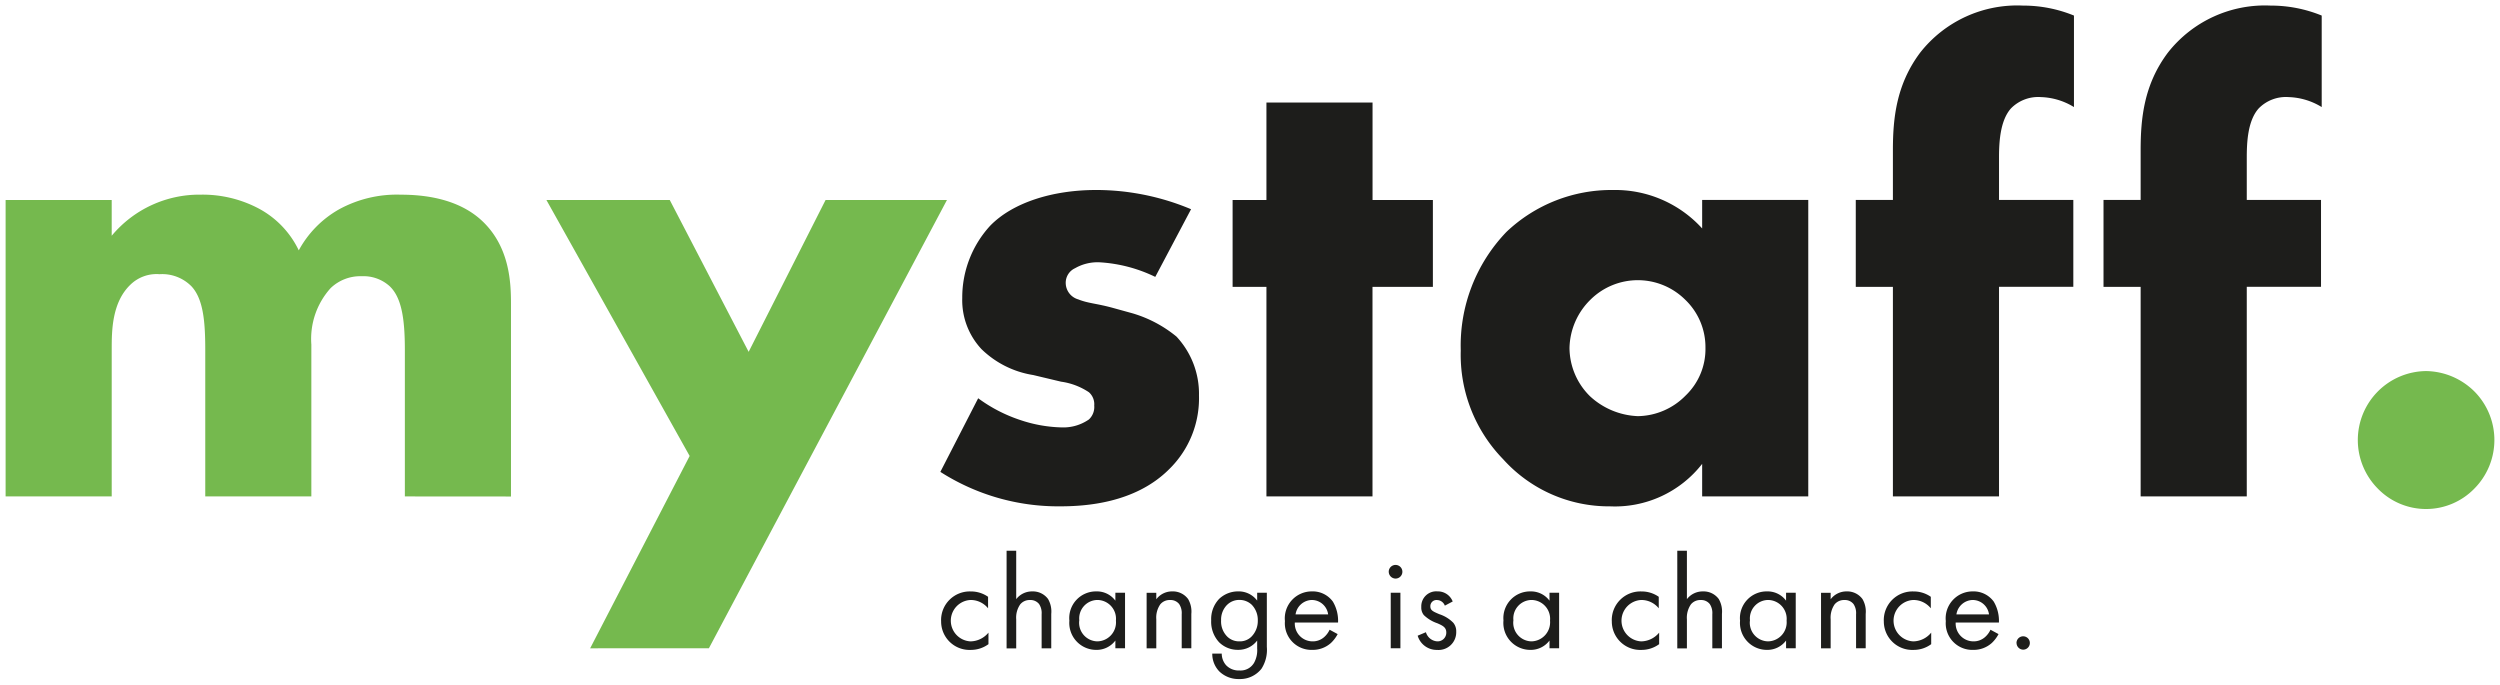 <svg xmlns="http://www.w3.org/2000/svg" width="222.732" height="61.002" viewBox="0 0 222.732 61.002"><g transform="translate(-98.5 -1144.498)"><path d="M5239.078,17452.416l8.865-17.135-12.763-22.807h10.989l7.03,13.529,6.855-13.529h10.814l-21.212,39.941Zm159.256-14.24a6.145,6.145,0,0,1,4.314-10.459,6.224,6.224,0,0,1,4.372,1.887,6.142,6.142,0,0,1-.062,8.572,5.995,5.995,0,0,1-8.624,0Zm-175.764.709v-13.061c0-2.777-.293-4.664-1.358-5.672a3.469,3.469,0,0,0-2.483-.885,3.812,3.812,0,0,0-2.777,1.064,6.757,6.757,0,0,0-1.713,5.023v13.529h-9.452v-13.061c0-2.541-.18-4.547-1.244-5.672a3.667,3.667,0,0,0-2.834-1.064,3.335,3.335,0,0,0-2.6.945c-1.656,1.6-1.656,4.141-1.656,5.791v13.061H5187v-26.41h9.452v3.188a10.158,10.158,0,0,1,7.919-3.662,10.7,10.7,0,0,1,5.081,1.184,8.265,8.265,0,0,1,3.666,3.779,9.268,9.268,0,0,1,3.6-3.66,10.722,10.722,0,0,1,5.5-1.3c1.949,0,5.142.295,7.328,2.424,2.365,2.3,2.479,5.436,2.479,7.266v17.2Z" transform="translate(-5088 -16250.159)" fill="#75b94e"/><path d="M5249.956,17452.916h-11.7l9.119-17.625-13.048-23.316h12.146l.14.27,6.581,12.664,6.553-12.934H5271.7l-.39.734Zm-10.057-1h9.455l20.682-38.941h-9.675l-7.157,14.125-.449-.865-6.89-13.26h-9.833l12.479,22.3-.124.24Zm162.749-11.41a6.645,6.645,0,0,1,0-13.289,6.7,6.7,0,0,1,4.724,2.033,6.64,6.64,0,0,1-.061,9.279A6.569,6.569,0,0,1,5402.648,17440.506Zm0-12.289a5.645,5.645,0,0,0,0,11.289,5.58,5.58,0,0,0,3.957-1.684,5.641,5.641,0,0,0,.061-7.865A5.708,5.708,0,0,0,5402.648,17428.217Zm-170.126,11.168H5222.07v-13.561c0-2.955-.346-4.492-1.195-5.3a2.98,2.98,0,0,0-2.146-.754,3.325,3.325,0,0,0-2.432.926,6.294,6.294,0,0,0-1.558,4.662v14.029h-10.452v-13.561c0-2.5-.188-4.357-1.107-5.328a3.111,3.111,0,0,0-2.471-.908,2.869,2.869,0,0,0-2.248.8l-.006.006c-1.5,1.453-1.5,3.848-1.5,5.432v13.561H5186.5v-27.41h10.452v2.42a10.324,10.324,0,0,1,3.133-2.043,11.635,11.635,0,0,1,9.6.391,8.539,8.539,0,0,1,3.454,3.23,9.62,9.62,0,0,1,3.336-3.107,11.249,11.249,0,0,1,5.739-1.365c3.346,0,5.929.863,7.677,2.566,2.63,2.561,2.63,6.107,2.63,7.623Zm-9.452-1h8.452v-16.7c0-2.295-.276-4.91-2.328-6.908-1.555-1.514-3.9-2.281-6.979-2.281a10.317,10.317,0,0,0-5.251,1.238l0,0a8.8,8.8,0,0,0-3.405,3.467l-.461.82-.422-.84a7.73,7.73,0,0,0-3.448-3.559l-.01-.006a10.145,10.145,0,0,0-4.841-1.123,9.649,9.649,0,0,0-7.534,3.48l-.885,1.07v-4.076H5187.5v25.41h8.452v-12.561c0-1.752,0-4.4,1.805-6.146a3.862,3.862,0,0,1,2.952-1.09,4.155,4.155,0,0,1,3.2,1.223c1.148,1.213,1.379,3.2,1.379,6.014v12.561h8.452v-13.029a7.2,7.2,0,0,1,1.866-5.383l.006-.006a4.312,4.312,0,0,1,3.118-1.2,3.938,3.938,0,0,1,2.813,1.01l.014.012c1.331,1.26,1.514,3.645,1.514,6.035Z" transform="translate(-5088 -16250.159)" fill="rgba(0,0,0,0)"/><path d="M5237.145,17452.416a13.324,13.324,0,0,1-3.781-9.689,14.605,14.605,0,0,1,4.079-10.576,13.578,13.578,0,0,1,9.511-3.725,10.457,10.457,0,0,1,7.917,3.426v-2.541h9.454v26.414h-9.454v-2.9a9.859,9.859,0,0,1-8.21,3.785A12.673,12.673,0,0,1,5237.145,17452.416Zm7.8-14.242a6.189,6.189,0,0,0-1.893,4.316,6.086,6.086,0,0,0,1.831,4.314,6.654,6.654,0,0,0,4.254,1.77,6.067,6.067,0,0,0,4.254-1.83,5.729,5.729,0,0,0,1.774-4.254,5.853,5.853,0,0,0-1.831-4.316,5.992,5.992,0,0,0-8.39,0ZM5187,17453.539l3.369-6.559a13.425,13.425,0,0,0,3.781,1.949,12.357,12.357,0,0,0,3.663.648,4,4,0,0,0,2.423-.709,1.519,1.519,0,0,0,.473-1.24,1.419,1.419,0,0,0-.473-1.184,5.938,5.938,0,0,0-2.479-.941l-2.484-.592a8.5,8.5,0,0,1-4.609-2.309,6.381,6.381,0,0,1-1.713-4.547,9.439,9.439,0,0,1,2.484-6.441c2.007-2.066,5.555-3.189,9.45-3.189a21.848,21.848,0,0,1,8.451,1.713l-3.189,6.029a13.079,13.079,0,0,0-4.964-1.3,4.033,4.033,0,0,0-2.186.529,1.424,1.424,0,0,0-.828,1.3,1.536,1.536,0,0,0,1.122,1.477c.889.359,1.656.359,3.132.771l1.713.473a11.138,11.138,0,0,1,3.9,2.068,7.477,7.477,0,0,1,2.006,5.258,8.823,8.823,0,0,1-2.659,6.559c-3.071,3.07-7.562,3.307-9.748,3.307A19.473,19.473,0,0,1,5187,17453.539Zm106.937,2.186v-18.672h-3.308v-7.742h3.308v-4.428c0-2.84.293-5.85,2.422-8.687a10.989,10.989,0,0,1,9.157-4.2,11.938,11.938,0,0,1,4.552.889v8.152a5.975,5.975,0,0,0-2.957-.889,3.392,3.392,0,0,0-2.655,1.008c-1.007,1.121-1.064,3.133-1.064,4.434v3.719h6.615v7.742h-6.615v18.672Zm-22.072,0v-18.672h-3.308v-7.742h3.308v-4.428c0-2.84.3-5.85,2.423-8.687a10.991,10.991,0,0,1,9.161-4.2,11.911,11.911,0,0,1,4.547.889v8.152a5.962,5.962,0,0,0-2.953-.889,3.4,3.4,0,0,0-2.659,1.008c-1,1.121-1.065,3.133-1.065,4.434v3.719h6.62v7.742h-6.62v18.672Zm-55.814,0v-18.672h-3.014v-7.736h3.014v-8.687h9.454v8.688h5.376v7.736H5225.5v18.672Z" transform="translate(-5004.721 -16267)" fill="#1d1d1b"/><path d="M5246.66,17457.113a13.205,13.205,0,0,1-9.878-4.354,14.285,14.285,0,0,1-2.945-4.541,14.686,14.686,0,0,1-.973-5.492,16.519,16.519,0,0,1,1.281-6.549,13.9,13.9,0,0,1,2.944-4.381,14.14,14.14,0,0,1,9.865-3.871,11.032,11.032,0,0,1,7.417,2.734v-1.85h10.454v27.414H5254.37v-2.035A10.81,10.81,0,0,1,5246.66,17457.113Zm.293-28.187a13.122,13.122,0,0,0-9.157,3.578,14.129,14.129,0,0,0-3.933,10.223,12.775,12.775,0,0,0,3.646,9.348,12.235,12.235,0,0,0,9.15,4.039c1.946,0,5.548-.465,7.805-3.578l.9-1.248v3.938h8.454v-25.414h-8.454v3.338l-.871-.961A10.008,10.008,0,0,0,5246.954,17428.926Zm-49.317,28.184a20,20,0,0,1-10.9-3.145l-.4-.24.212-.414,3.638-7.082.473.35a13.035,13.035,0,0,0,3.635,1.875l.014,0a11.793,11.793,0,0,0,3.5.621,3.569,3.569,0,0,0,2.079-.572,1.025,1.025,0,0,0,.317-.877.925.925,0,0,0-.3-.807l0,0a4.657,4.657,0,0,0-1.917-.744c-.116-.027-.232-.055-.348-.084l-2.477-.59a9.016,9.016,0,0,1-4.862-2.455,6.873,6.873,0,0,1-1.848-4.889,9.966,9.966,0,0,1,2.624-6.787,10.288,10.288,0,0,1,4.22-2.5,18.008,18.008,0,0,1,5.591-.846,22.439,22.439,0,0,1,8.645,1.752l.5.213-3.665,6.928-.429-.2a12.769,12.769,0,0,0-4.757-1.256,3.562,3.562,0,0,0-1.932.459l-.009.006a.932.932,0,0,0-.574.865c0,.484.241.787.807,1.012a7.351,7.351,0,0,0,1.409.371c.464.09.991.193,1.672.383l1.711.473a11.574,11.574,0,0,1,4.121,2.193,7.963,7.963,0,0,1,2.156,5.615,9.992,9.992,0,0,1-.888,4.221,8.833,8.833,0,0,1-1.922,2.7C5205.442,17455.949,5202.045,17457.109,5197.636,17457.109Zm-9.978-3.76a18.921,18.921,0,0,0,9.978,2.76c4.136,0,7.3-1.062,9.395-3.16l.009-.008a8.274,8.274,0,0,0,2.5-6.2,6.936,6.936,0,0,0-1.852-4.9l-.008-.008a10.728,10.728,0,0,0-3.687-1.941l-1.708-.471c-.645-.18-1.151-.279-1.6-.367a8.227,8.227,0,0,1-1.59-.424,2.007,2.007,0,0,1-1.434-1.939,1.913,1.913,0,0,1,1.078-1.734,4.555,4.555,0,0,1,2.437-.6,13.079,13.079,0,0,1,4.739,1.156l2.713-5.129a21.414,21.414,0,0,0-7.75-1.469c-3.846,0-7.244,1.135-9.091,3.037a8.95,8.95,0,0,0-2.343,6.094,5.9,5.9,0,0,0,1.576,4.2l0,0a8.117,8.117,0,0,0,4.352,2.16l.005,0,2.49.594.343.084a5.36,5.36,0,0,1,2.346.967,1.923,1.923,0,0,1,.642,1.559,2,2,0,0,1-.62,1.594l-.019.018a4.587,4.587,0,0,1-2.758.838,12.92,12.92,0,0,1-3.82-.674,13.782,13.782,0,0,1-3.441-1.684Zm116.232,2.875h-10.454v-18.672h-3.308v-8.742h3.308v-3.928c0-2.922.306-6.033,2.522-8.988a11.5,11.5,0,0,1,9.557-4.4,12.371,12.371,0,0,1,4.735.924l.317.125v9.367l-.753-.443a5.469,5.469,0,0,0-2.7-.82,2.872,2.872,0,0,0-2.278.836l0,.006c-.937,1.043-.937,3.107-.937,4.1v3.219h6.615v8.742h-6.615Zm-9.454-1h8.454v-18.672h6.615v-6.742h-6.615v-4.219c0-1.7.142-3.6,1.19-4.766a3.848,3.848,0,0,1,3.03-1.176,6.185,6.185,0,0,1,2.457.568v-6.988a11.286,11.286,0,0,0-4.052-.732,10.531,10.531,0,0,0-8.756,4c-2.042,2.723-2.323,5.641-2.323,8.389v4.928h-3.308v6.742h3.308Zm-12.618,1h-10.454v-18.672h-3.308v-8.742h3.308v-3.928c0-2.918.306-6.027,2.522-8.986a11.5,11.5,0,0,1,9.561-4.4,12.356,12.356,0,0,1,4.73.924l.317.125v9.367l-.754-.445a5.454,5.454,0,0,0-2.7-.818,2.874,2.874,0,0,0-2.282.836l0,.006c-.937,1.047-.937,3.186-.937,4.1v3.219h6.62v8.742h-6.62Zm-9.454-1h8.454v-18.672h6.62v-6.742h-6.62v-4.219c0-1.7.141-3.59,1.189-4.764a3.845,3.845,0,0,1,3.035-1.178,6.158,6.158,0,0,1,2.453.568v-6.988a11.268,11.268,0,0,0-4.047-.732,10.535,10.535,0,0,0-8.76,4c-2.042,2.727-2.324,5.645-2.324,8.389v4.928h-3.308v6.742h3.308Zm-46.36,1H5215.55v-18.672h-3.014v-8.736h3.014v-8.687H5226v8.688h5.376v8.736H5226Zm-9.454-1H5225v-18.672h5.376v-6.736H5225v-8.687h-8.454v8.688h-3.014v6.736h3.014Zm32.59-6.15a7.179,7.179,0,0,1-4.6-1.9,6.551,6.551,0,0,1-1.989-4.68,6.71,6.71,0,0,1,2.047-4.678,6.493,6.493,0,0,1,9.075-.006l.007.006a6.357,6.357,0,0,1,1.984,4.678,6.231,6.231,0,0,1-1.921,4.607A6.6,6.6,0,0,1,5249.14,17449.074Zm-.057-12.113a5.549,5.549,0,0,0-3.79,1.574,5.672,5.672,0,0,0-1.738,3.955,5.608,5.608,0,0,0,1.675,3.951,6.2,6.2,0,0,0,3.91,1.633,5.6,5.6,0,0,0,3.9-1.684,5.212,5.212,0,0,0,1.628-3.9,5.373,5.373,0,0,0-1.675-3.953A5.544,5.544,0,0,0,5249.083,17436.961Z" transform="translate(-5004.721 -16267)" fill="rgba(0,0,0,0)"/><path d="M5211.8,17422.768a2.233,2.233,0,0,1-.643-1.6H5212a1.567,1.567,0,0,0,.38,1.023,1.541,1.541,0,0,0,1.194.477,1.391,1.391,0,0,0,1.312-.691,2.316,2.316,0,0,0,.271-1.264V17420a2.081,2.081,0,0,1-1.692.83,2.355,2.355,0,0,1-1.692-.668,2.68,2.68,0,0,1-.713-1.955,2.61,2.61,0,0,1,.713-1.92,2.44,2.44,0,0,1,1.692-.664,2.049,2.049,0,0,1,1.692.822v-.705h.861v4.828a3.117,3.117,0,0,1-.477,1.945,2.419,2.419,0,0,1-1.981.918A2.454,2.454,0,0,1,5211.8,17422.768Zm.643-5.912a1.87,1.87,0,0,0-.5,1.355,1.9,1.9,0,0,0,.564,1.455,1.5,1.5,0,0,0,1.058.408,1.452,1.452,0,0,0,1.084-.42,1.987,1.987,0,0,0,.564-1.43,1.946,1.946,0,0,0-.529-1.4,1.572,1.572,0,0,0-1.12-.441A1.528,1.528,0,0,0,5212.446,17416.855Zm64.064,1.395a2.4,2.4,0,0,1,2.4-2.627,2.222,2.222,0,0,1,1.872.908,3.371,3.371,0,0,1,.463,1.863h-3.852a1.586,1.586,0,0,0,1.574,1.68,1.52,1.52,0,0,0,1.014-.359,1.946,1.946,0,0,0,.512-.678l.717.389a3.008,3.008,0,0,1-.608.8,2.423,2.423,0,0,1-1.648.607A2.367,2.367,0,0,1,5276.511,17418.25Zm.944-.576h2.908a1.475,1.475,0,0,0-1.452-1.287A1.5,1.5,0,0,0,5277.455,17417.674Zm-6.467.576a2.557,2.557,0,0,1,2.65-2.623,2.636,2.636,0,0,1,1.539.477v1.023a2,2,0,0,0-1.552-.74,1.846,1.846,0,0,0-.013,3.688,2.1,2.1,0,0,0,1.6-.779v1.027a2.619,2.619,0,0,1-1.57.512A2.536,2.536,0,0,1,5270.988,17418.25Zm-12.808-.039a2.379,2.379,0,0,1,2.41-2.588,2.038,2.038,0,0,1,1.692.826v-.705h.861v4.945h-.861V17420a2.078,2.078,0,0,1-1.692.834A2.4,2.4,0,0,1,5258.18,17418.211Zm.883,0a1.656,1.656,0,0,0,1.623,1.863,1.694,1.694,0,0,0,1.644-1.85,1.677,1.677,0,0,0-1.644-1.838A1.643,1.643,0,0,0,5259.063,17418.211Zm-12.309.039a2.553,2.553,0,0,1,2.646-2.623,2.636,2.636,0,0,1,1.539.477v1.023a2,2,0,0,0-1.552-.74,1.846,1.846,0,0,0-.013,3.688,2.11,2.11,0,0,0,1.6-.779v1.027a2.641,2.641,0,0,1-1.574.512A2.532,2.532,0,0,1,5246.754,17418.25Zm-9.65-.039a2.379,2.379,0,0,1,2.409-2.588,2.047,2.047,0,0,1,1.692.826v-.705h.857v4.945h-.857V17420a2.079,2.079,0,0,1-1.692.834A2.4,2.4,0,0,1,5237.1,17418.211Zm.883,0a1.656,1.656,0,0,0,1.618,1.863,1.7,1.7,0,0,0,1.648-1.85,1.678,1.678,0,0,0-1.648-1.838A1.642,1.642,0,0,0,5237.987,17418.211Zm-8.531,1.359.739-.311a1.122,1.122,0,0,0,1.006.814.772.772,0,0,0,.809-.793c0-.463-.337-.615-.8-.82a3.192,3.192,0,0,1-1.2-.727,1.062,1.062,0,0,1-.227-.727,1.332,1.332,0,0,1,1.443-1.385,1.418,1.418,0,0,1,1.355.9l-.7.371a.763.763,0,0,0-.691-.5.547.547,0,0,0-.6.561c0,.359.241.463.8.7a3.083,3.083,0,0,1,1.242.762,1.181,1.181,0,0,1,.263.8,1.576,1.576,0,0,1-1.706,1.621A1.768,1.768,0,0,1,5229.456,17419.57Zm-11.824-1.32a2.4,2.4,0,0,1,2.4-2.627,2.216,2.216,0,0,1,1.872.908,3.335,3.335,0,0,1,.463,1.863h-3.852a1.586,1.586,0,0,0,1.574,1.68,1.513,1.513,0,0,0,1.014-.359,1.946,1.946,0,0,0,.512-.678l.717.389a3.008,3.008,0,0,1-.608.8,2.424,2.424,0,0,1-1.648.607A2.369,2.369,0,0,1,5217.632,17418.25Zm.944-.576h2.908a1.475,1.475,0,0,0-1.452-1.287A1.5,1.5,0,0,0,5218.577,17417.674Zm-20.149.537a2.379,2.379,0,0,1,2.409-2.588,2.039,2.039,0,0,1,1.692.826v-.705h.861v4.945h-.861V17420a2.079,2.079,0,0,1-1.692.834A2.4,2.4,0,0,1,5198.427,17418.211Zm.883,0a1.656,1.656,0,0,0,1.622,1.863,1.694,1.694,0,0,0,1.645-1.85,1.675,1.675,0,0,0-1.645-1.838A1.643,1.643,0,0,0,5199.311,17418.211Zm-12.309.039a2.553,2.553,0,0,1,2.646-2.623,2.637,2.637,0,0,1,1.539.477v1.023a2,2,0,0,0-1.552-.74,1.846,1.846,0,0,0-.013,3.688,2.111,2.111,0,0,0,1.6-.779v1.027a2.641,2.641,0,0,1-1.574.512A2.532,2.532,0,0,1,5187,17418.25Zm95.81,1.963a.595.595,0,1,1,.595.6A.6.6,0,0,1,5282.812,17420.213Zm-27.1.482v-3.045a1.432,1.432,0,0,0-.227-.9.969.969,0,0,0-.809-.359,1.076,1.076,0,0,0-.87.385,2.086,2.086,0,0,0-.358,1.334v2.59h-.857V17412h.857v4.316a1.759,1.759,0,0,1,1.421-.691,1.675,1.675,0,0,1,1.417.678,2.218,2.218,0,0,1,.284,1.324v3.066Zm-59.753,0v-3.045a1.435,1.435,0,0,0-.227-.9.969.969,0,0,0-.809-.359,1.076,1.076,0,0,0-.87.385,2.06,2.06,0,0,0-.359,1.334v2.59h-.857V17412h.857v4.316a1.761,1.761,0,0,1,1.421-.691,1.674,1.674,0,0,1,1.417.678,2.214,2.214,0,0,1,.284,1.324v3.066Zm72.561-.006v-3.039a1.433,1.433,0,0,0-.228-.9.968.968,0,0,0-.809-.359,1.084,1.084,0,0,0-.87.381,2.071,2.071,0,0,0-.358,1.334v2.588h-.857v-4.945h.857v.574a1.761,1.761,0,0,1,1.421-.7,1.681,1.681,0,0,1,1.417.686,2.2,2.2,0,0,1,.284,1.32v3.061Zm-41.458,0v-4.945h.862v4.945Zm-18.623,0v-3.039a1.433,1.433,0,0,0-.228-.9.968.968,0,0,0-.809-.359,1.079,1.079,0,0,0-.87.381,2.074,2.074,0,0,0-.358,1.334v2.588h-.861v-4.945h.861v.574a1.75,1.75,0,0,1,1.417-.7,1.684,1.684,0,0,1,1.421.686,2.2,2.2,0,0,1,.284,1.32v3.061Zm18.444-6.816a.608.608,0,1,1,.608.607A.612.612,0,0,1,5226.88,17413.873Z" transform="translate(-5004.652 -16218.436)" fill="#1d1d1b"/><path d="M5213.565,17423.936a2.925,2.925,0,0,1-2.116-.814,2.726,2.726,0,0,1-.789-1.949v-.5h.927c-.057-.049-.113-.1-.166-.154a3.485,3.485,0,0,1,0-4.578l.008-.008a2.946,2.946,0,0,1,2.04-.8,2.667,2.667,0,0,1,1.192.271v-.154h1.861v5.328a3.568,3.568,0,0,1-.575,2.244A2.918,2.918,0,0,1,5213.565,17423.936Zm-.809-2.074a1.044,1.044,0,0,0,.822.311.9.9,0,0,0,.884-.451,1.43,1.43,0,0,0,.188-.66,2.617,2.617,0,0,1-1.182.273,3.133,3.133,0,0,1-.965-.15A1.07,1.07,0,0,0,5212.756,17421.861Zm.809-4.975a1.021,1.021,0,0,0-.766.322,1.361,1.361,0,0,0-.356,1,1.389,1.389,0,0,0,.4,1.086,1,1,0,0,0,.72.277.951.951,0,0,0,.728-.271l.012-.012a1.5,1.5,0,0,0,.409-1.066,1.439,1.439,0,0,0-.373-1.033l-.012-.012A1.081,1.081,0,0,0,5213.565,17416.887Zm65.39,4.447a2.855,2.855,0,0,1-2.944-3.084,2.889,2.889,0,0,1,2.9-3.127,2.7,2.7,0,0,1,2.282,1.123,3.818,3.818,0,0,1,.552,2.166l-.016.482h-.449l.6.326-.229.438a3.473,3.473,0,0,1-.714.938l0,.006A2.943,2.943,0,0,1,5278.955,17421.334Zm-.967-2.439a1.026,1.026,0,0,0,.98.68,1.015,1.015,0,0,0,.695-.244,1.438,1.438,0,0,0,.345-.436Zm.253-1.721h1.347a.91.91,0,0,0-.676-.287A.931.931,0,0,0,5278.241,17417.174Zm-4.6,4.16a3.191,3.191,0,0,1-2.252-.877,3.053,3.053,0,0,1-.9-2.207,3.109,3.109,0,0,1,.9-2.236,3.265,3.265,0,0,1,4.072-.322l.216.15v2.09l.031-.039v2.682l-.2.15A3.12,3.12,0,0,1,5273.638,17421.334Zm-.013-4.447a1.348,1.348,0,0,0-.013,2.688,1.608,1.608,0,0,0,1.209-.6l.6-.736-.637-.8A1.5,1.5,0,0,0,5273.625,17416.887Zm-13.035,4.447a3.112,3.112,0,0,1,0-6.211,2.631,2.631,0,0,1,1.192.27v-.148h1.861v5.945h-1.861v-.133A2.594,2.594,0,0,1,5260.59,17421.334Zm.1-4.447c-.518,0-1.123.348-1.123,1.324,0,.658.295,1.363,1.123,1.363a1.2,1.2,0,0,0,1.144-1.35A1.178,1.178,0,0,0,5260.686,17416.887Zm-11.286,4.447a3.184,3.184,0,0,1-2.25-.877,3.057,3.057,0,0,1-.9-2.207,3.113,3.113,0,0,1,.9-2.236,3.262,3.262,0,0,1,4.07-.322l.216.15v2.1l.035-.041v2.672l-.2.148A3.14,3.14,0,0,1,5249.4,17421.334Zm-.013-4.447a1.348,1.348,0,0,0-.013,2.688,1.6,1.6,0,0,0,1.215-.6l.6-.729-.643-.811A1.5,1.5,0,0,0,5249.387,17416.887Zm-9.874,4.447a3.112,3.112,0,0,1,0-6.211,2.644,2.644,0,0,1,1.192.27v-.148h1.857v5.945h-1.857v-.133A2.6,2.6,0,0,1,5239.513,17421.334Zm.092-4.447c-.516,0-1.118.348-1.118,1.324,0,.658.293,1.363,1.118,1.363a1.215,1.215,0,0,0,1.148-1.35A1.179,1.179,0,0,0,5239.6,17416.887Zm-8.417,4.447a2.267,2.267,0,0,1-2.205-1.6l-.149-.441,1.563-.656a2.424,2.424,0,0,1-.774-.58,1.563,1.563,0,0,1-.342-1.045,1.832,1.832,0,0,1,1.943-1.885,1.912,1.912,0,0,1,1.81,1.188l.2.43-1.213.643a2.808,2.808,0,0,1,1,.713,1.684,1.684,0,0,1,.375,1.117A2.071,2.071,0,0,1,5231.188,17421.334Zm-.666-2.637.143.391c.066.182.224.486.536.486a.275.275,0,0,0,.309-.293c0-.1,0-.141-.5-.363C5230.835,17418.844,5230.673,17418.771,5230.521,17418.7Zm-10.445,2.637a2.965,2.965,0,0,1-2-.734,3.02,3.02,0,0,1-.941-2.35,2.889,2.889,0,0,1,2.9-3.127,2.7,2.7,0,0,1,2.282,1.123,3.839,3.839,0,0,1,.552,2.168l-.019.48h-.446l.6.326-.229.438a3.473,3.473,0,0,1-.714.938l-.005.006A2.942,2.942,0,0,1,5220.077,17421.334Zm-.967-2.439a1.026,1.026,0,0,0,.98.68,1.01,1.01,0,0,0,.694-.244,1.431,1.431,0,0,0,.346-.436Zm.253-1.721h1.347a.91.91,0,0,0-.676-.287A.931.931,0,0,0,5219.362,17417.174Zm-18.526,4.16a3.112,3.112,0,0,1,0-6.211,2.634,2.634,0,0,1,1.192.27v-.148h1.861v5.945h-1.861v-.133A2.6,2.6,0,0,1,5200.836,17421.334Zm.1-4.447c-.518,0-1.122.348-1.122,1.324,0,.658.295,1.363,1.122,1.363a1.2,1.2,0,0,0,1.145-1.35A1.178,1.178,0,0,0,5200.933,17416.887Zm-11.286,4.447a3.185,3.185,0,0,1-2.25-.877,3.058,3.058,0,0,1-.9-2.207,3.115,3.115,0,0,1,.9-2.236,3.262,3.262,0,0,1,4.07-.322l.216.15v2.105l.035-.043v2.672l-.2.148A3.138,3.138,0,0,1,5189.647,17421.334Zm-.013-4.447a1.348,1.348,0,0,0-.013,2.688,1.6,1.6,0,0,0,1.215-.6l.6-.727-.643-.812A1.5,1.5,0,0,0,5189.634,17416.887Zm93.772,4.422a1.095,1.095,0,1,1,1.095-1.1A1.1,1.1,0,0,1,5283.406,17421.309Zm-26.339-.113h-1.857v-3.545a1.022,1.022,0,0,0-.12-.6.467.467,0,0,0-.416-.168.575.575,0,0,0-.485.2l0,.006a1.7,1.7,0,0,0-.239,1.01v3.09h-1.857v-9.693h1.857v3.811a2.333,2.333,0,0,1,.921-.186,2.175,2.175,0,0,1,1.832.9,2.7,2.7,0,0,1,.37,1.6Zm-59.753,0h-1.857v-3.545a1.018,1.018,0,0,0-.121-.6.465.465,0,0,0-.416-.168.575.575,0,0,0-.485.2l-.007.008a1.67,1.67,0,0,0-.237,1.008v3.09h-1.857v-9.693h1.857v3.813a2.3,2.3,0,0,1,.921-.187,2.175,2.175,0,0,1,1.831.9,2.7,2.7,0,0,1,.37,1.6Zm72.561-.006h-1.857v-3.539a1.021,1.021,0,0,0-.121-.6.467.467,0,0,0-.416-.168.578.578,0,0,0-.487.2,1.666,1.666,0,0,0-.242,1.012v3.088H5264.9v-5.945h1.857v.066a2.3,2.3,0,0,1,.921-.187,2.175,2.175,0,0,1,1.832.906,2.673,2.673,0,0,1,.37,1.6Zm-41.453,0h-1.862v-5.945h1.862Zm-18.628,0h-1.857v-3.539a1.021,1.021,0,0,0-.121-.6.467.467,0,0,0-.416-.168.58.58,0,0,0-.487.2,1.7,1.7,0,0,0-.241,1.012v3.088h-1.861v-5.945h1.861v.066a2.286,2.286,0,0,1,.917-.187,2.18,2.18,0,0,1,1.836.906,2.673,2.673,0,0,1,.37,1.6Zm17.695-6.209a1.107,1.107,0,1,1,1.108-1.107A1.109,1.109,0,0,1,5227.488,17414.98Z" transform="translate(-5004.652 -16218.436)" fill="rgba(0,0,0,0)"/></g></svg>